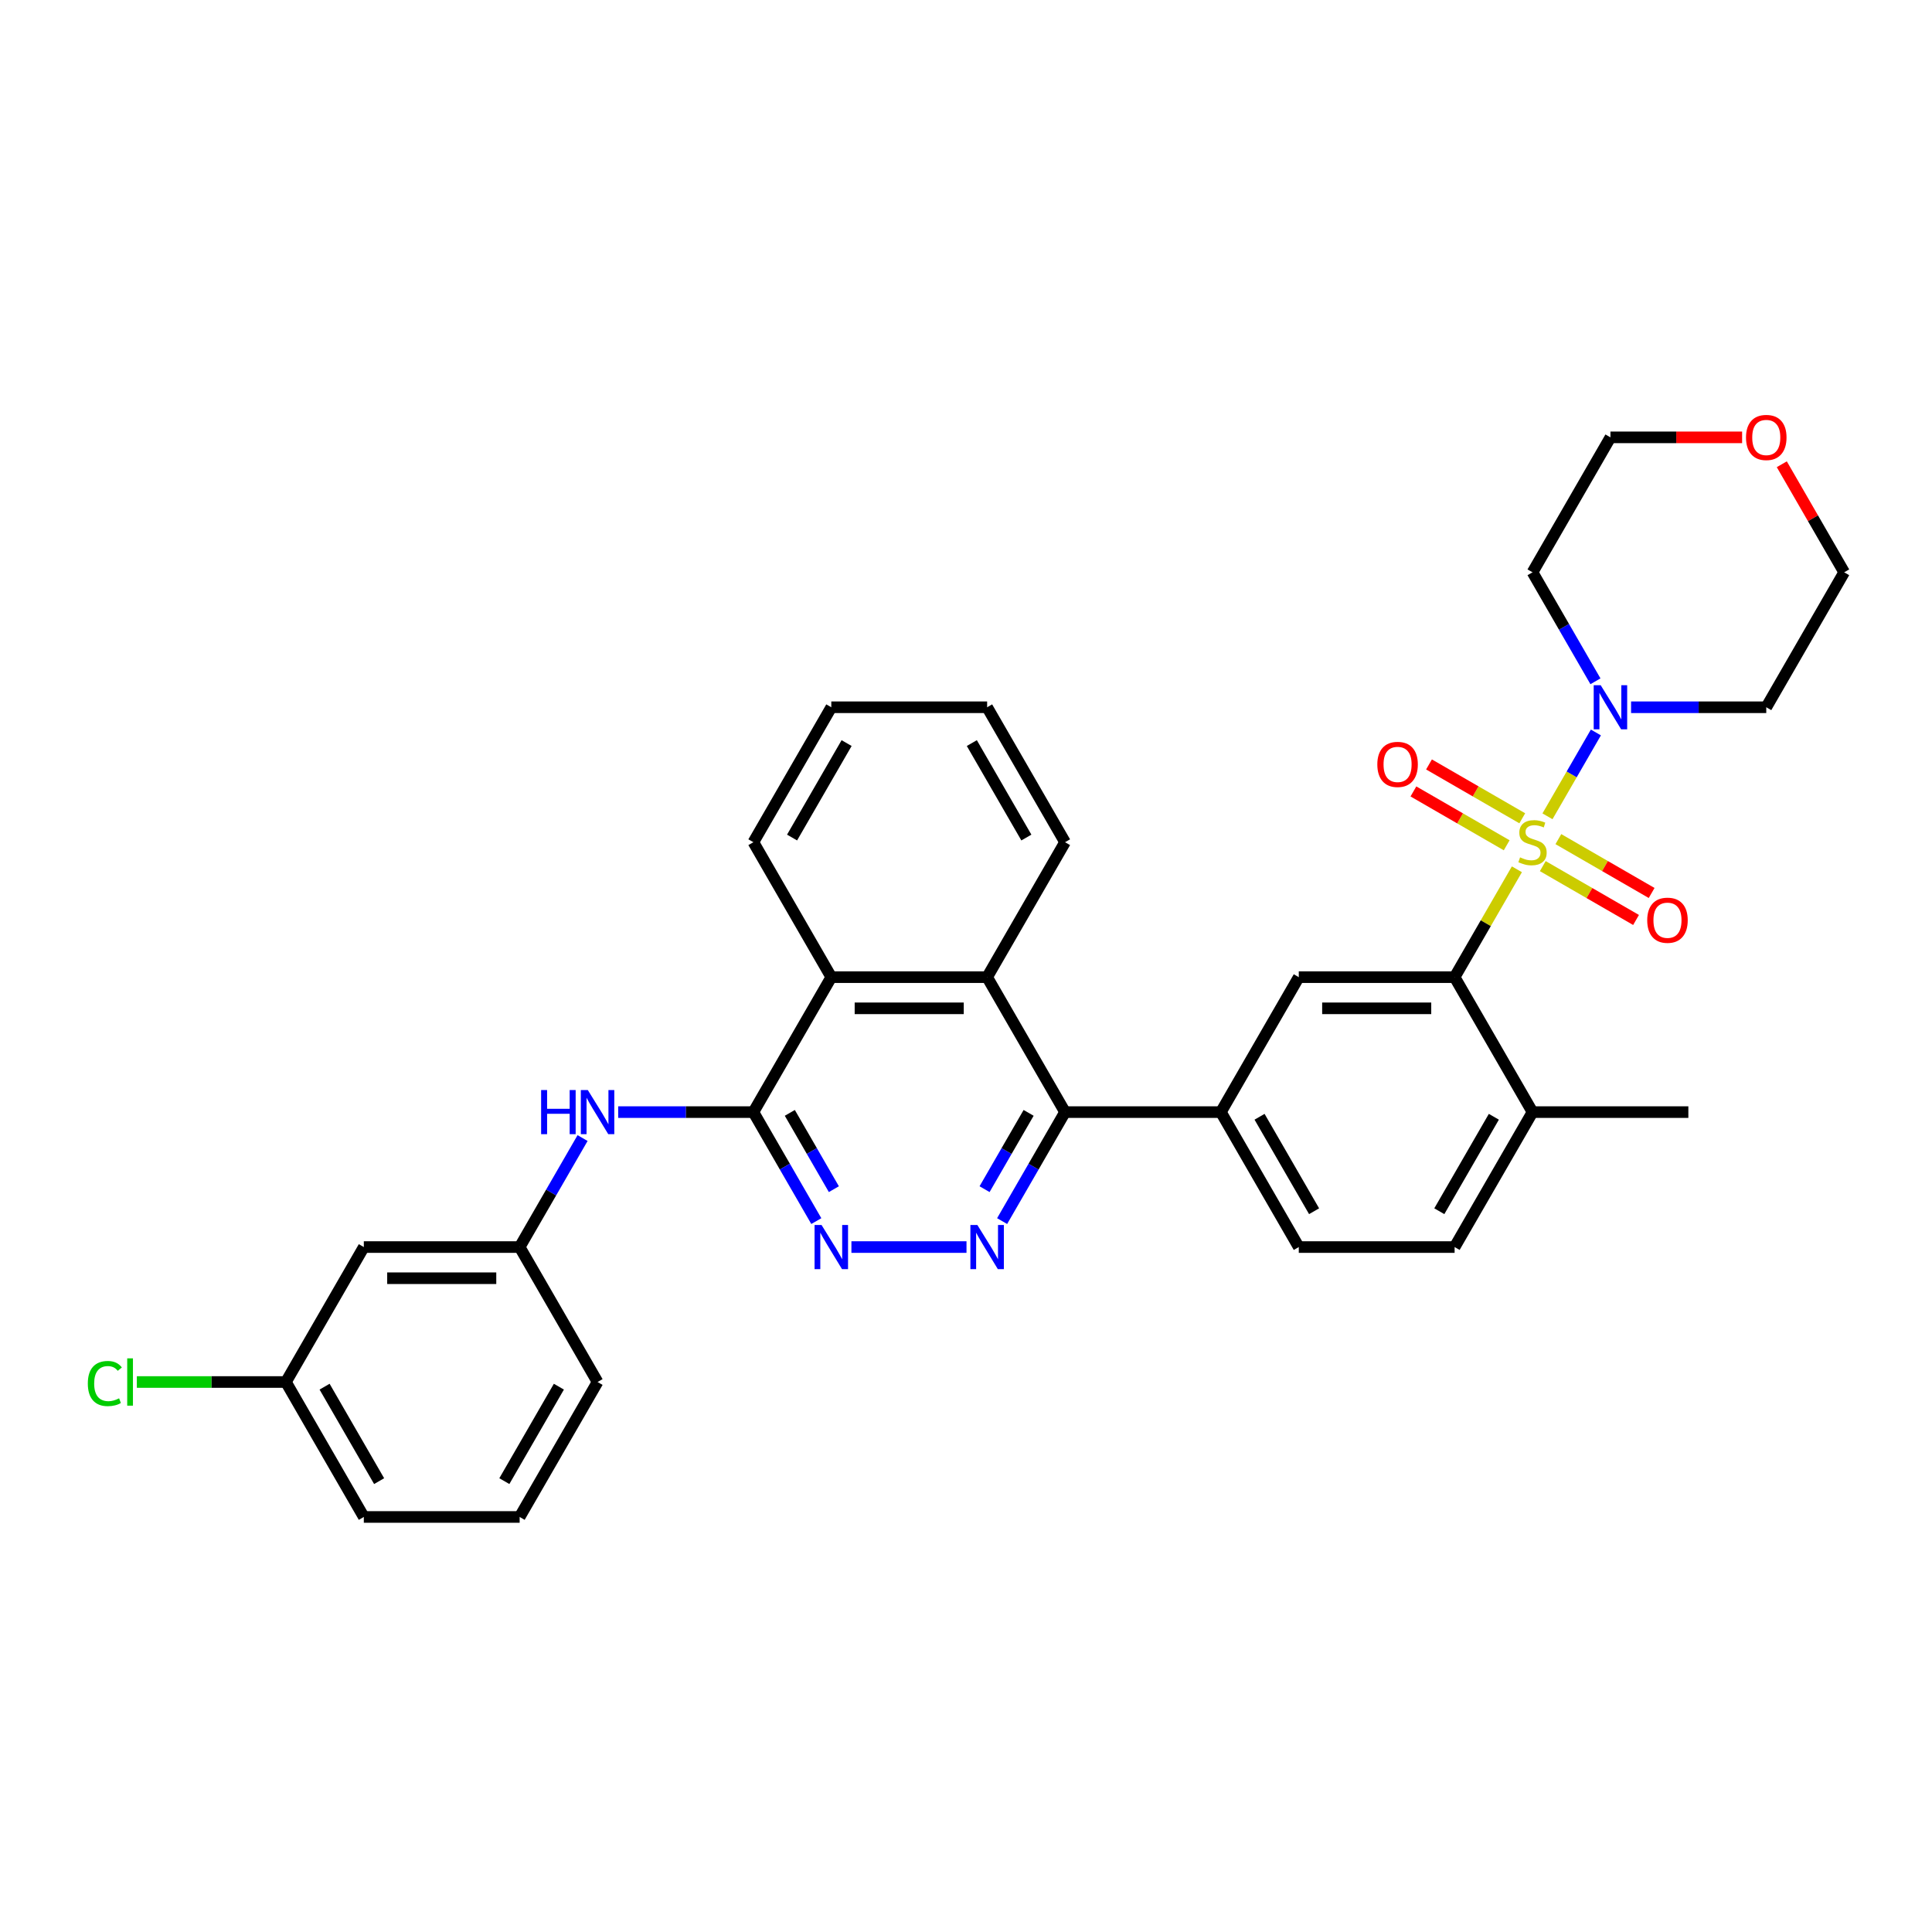 <?xml version='1.0' encoding='iso-8859-1'?>
<svg version='1.1' baseProfile='full'
              xmlns='http://www.w3.org/2000/svg'
                      xmlns:rdkit='http://www.rdkit.org/xml'
                      xmlns:xlink='http://www.w3.org/1999/xlink'
                  xml:space='preserve'
width='1000px' height='1000px' viewBox='0 0 1000 1000'>
<!-- END OF HEADER -->
<rect style='opacity:1.0;fill:#FFFFFF;stroke:none' width='1000' height='1000' x='0' y='0'> </rect>
<path class='bond-0' d='M 785.14,449.943 L 769.023,477.859' style='fill:none;fill-rule:evenodd;stroke:#CCCC00;stroke-width:6px;stroke-linecap:butt;stroke-linejoin:miter;stroke-opacity:1' />
<path class='bond-0' d='M 769.023,477.859 L 752.905,505.775' style='fill:none;fill-rule:evenodd;stroke:#000000;stroke-width:6px;stroke-linecap:butt;stroke-linejoin:miter;stroke-opacity:1' />
<path class='bond-1' d='M 800.973,422.52 L 813.5,400.822' style='fill:none;fill-rule:evenodd;stroke:#CCCC00;stroke-width:6px;stroke-linecap:butt;stroke-linejoin:miter;stroke-opacity:1' />
<path class='bond-1' d='M 813.5,400.822 L 826.027,379.125' style='fill:none;fill-rule:evenodd;stroke:#0000FF;stroke-width:6px;stroke-linecap:butt;stroke-linejoin:miter;stroke-opacity:1' />
<path class='bond-11' d='M 798.54,448.302 L 822.68,462.239' style='fill:none;fill-rule:evenodd;stroke:#CCCC00;stroke-width:6px;stroke-linecap:butt;stroke-linejoin:miter;stroke-opacity:1' />
<path class='bond-11' d='M 822.68,462.239 L 846.819,476.176' style='fill:none;fill-rule:evenodd;stroke:#FF0000;stroke-width:6px;stroke-linecap:butt;stroke-linejoin:miter;stroke-opacity:1' />
<path class='bond-11' d='M 806.606,434.332 L 830.745,448.269' style='fill:none;fill-rule:evenodd;stroke:#CCCC00;stroke-width:6px;stroke-linecap:butt;stroke-linejoin:miter;stroke-opacity:1' />
<path class='bond-11' d='M 830.745,448.269 L 854.884,462.206' style='fill:none;fill-rule:evenodd;stroke:#FF0000;stroke-width:6px;stroke-linecap:butt;stroke-linejoin:miter;stroke-opacity:1' />
<path class='bond-12' d='M 787.926,423.547 L 763.787,409.611' style='fill:none;fill-rule:evenodd;stroke:#CCCC00;stroke-width:6px;stroke-linecap:butt;stroke-linejoin:miter;stroke-opacity:1' />
<path class='bond-12' d='M 763.787,409.611 L 739.648,395.674' style='fill:none;fill-rule:evenodd;stroke:#FF0000;stroke-width:6px;stroke-linecap:butt;stroke-linejoin:miter;stroke-opacity:1' />
<path class='bond-12' d='M 779.86,437.517 L 755.721,423.581' style='fill:none;fill-rule:evenodd;stroke:#CCCC00;stroke-width:6px;stroke-linecap:butt;stroke-linejoin:miter;stroke-opacity:1' />
<path class='bond-12' d='M 755.721,423.581 L 731.582,409.644' style='fill:none;fill-rule:evenodd;stroke:#FF0000;stroke-width:6px;stroke-linecap:butt;stroke-linejoin:miter;stroke-opacity:1' />
<path class='bond-7' d='M 752.905,505.775 L 672.249,505.775' style='fill:none;fill-rule:evenodd;stroke:#000000;stroke-width:6px;stroke-linecap:butt;stroke-linejoin:miter;stroke-opacity:1' />
<path class='bond-7' d='M 740.807,521.906 L 684.348,521.906' style='fill:none;fill-rule:evenodd;stroke:#000000;stroke-width:6px;stroke-linecap:butt;stroke-linejoin:miter;stroke-opacity:1' />
<path class='bond-13' d='M 752.905,505.775 L 793.233,575.625' style='fill:none;fill-rule:evenodd;stroke:#000000;stroke-width:6px;stroke-linecap:butt;stroke-linejoin:miter;stroke-opacity:1' />
<path class='bond-19' d='M 825.803,352.637 L 809.518,324.431' style='fill:none;fill-rule:evenodd;stroke:#0000FF;stroke-width:6px;stroke-linecap:butt;stroke-linejoin:miter;stroke-opacity:1' />
<path class='bond-19' d='M 809.518,324.431 L 793.233,296.224' style='fill:none;fill-rule:evenodd;stroke:#000000;stroke-width:6px;stroke-linecap:butt;stroke-linejoin:miter;stroke-opacity:1' />
<path class='bond-20' d='M 844.24,366.075 L 879.229,366.075' style='fill:none;fill-rule:evenodd;stroke:#0000FF;stroke-width:6px;stroke-linecap:butt;stroke-linejoin:miter;stroke-opacity:1' />
<path class='bond-20' d='M 879.229,366.075 L 914.217,366.075' style='fill:none;fill-rule:evenodd;stroke:#000000;stroke-width:6px;stroke-linecap:butt;stroke-linejoin:miter;stroke-opacity:1' />
<path class='bond-2' d='M 518.695,632.038 L 534.98,603.832' style='fill:none;fill-rule:evenodd;stroke:#0000FF;stroke-width:6px;stroke-linecap:butt;stroke-linejoin:miter;stroke-opacity:1' />
<path class='bond-2' d='M 534.98,603.832 L 551.265,575.625' style='fill:none;fill-rule:evenodd;stroke:#000000;stroke-width:6px;stroke-linecap:butt;stroke-linejoin:miter;stroke-opacity:1' />
<path class='bond-2' d='M 509.61,615.511 L 521.01,595.766' style='fill:none;fill-rule:evenodd;stroke:#0000FF;stroke-width:6px;stroke-linecap:butt;stroke-linejoin:miter;stroke-opacity:1' />
<path class='bond-2' d='M 521.01,595.766 L 532.409,576.022' style='fill:none;fill-rule:evenodd;stroke:#000000;stroke-width:6px;stroke-linecap:butt;stroke-linejoin:miter;stroke-opacity:1' />
<path class='bond-5' d='M 500.258,645.475 L 440.693,645.475' style='fill:none;fill-rule:evenodd;stroke:#0000FF;stroke-width:6px;stroke-linecap:butt;stroke-linejoin:miter;stroke-opacity:1' />
<path class='bond-3' d='M 389.953,575.625 L 430.281,505.775' style='fill:none;fill-rule:evenodd;stroke:#000000;stroke-width:6px;stroke-linecap:butt;stroke-linejoin:miter;stroke-opacity:1' />
<path class='bond-10' d='M 389.953,575.625 L 354.964,575.625' style='fill:none;fill-rule:evenodd;stroke:#000000;stroke-width:6px;stroke-linecap:butt;stroke-linejoin:miter;stroke-opacity:1' />
<path class='bond-10' d='M 354.964,575.625 L 319.976,575.625' style='fill:none;fill-rule:evenodd;stroke:#0000FF;stroke-width:6px;stroke-linecap:butt;stroke-linejoin:miter;stroke-opacity:1' />
<path class='bond-35' d='M 389.953,575.625 L 406.238,603.832' style='fill:none;fill-rule:evenodd;stroke:#000000;stroke-width:6px;stroke-linecap:butt;stroke-linejoin:miter;stroke-opacity:1' />
<path class='bond-35' d='M 406.238,603.832 L 422.523,632.038' style='fill:none;fill-rule:evenodd;stroke:#0000FF;stroke-width:6px;stroke-linecap:butt;stroke-linejoin:miter;stroke-opacity:1' />
<path class='bond-35' d='M 408.808,576.022 L 420.208,595.766' style='fill:none;fill-rule:evenodd;stroke:#000000;stroke-width:6px;stroke-linecap:butt;stroke-linejoin:miter;stroke-opacity:1' />
<path class='bond-35' d='M 420.208,595.766 L 431.607,615.511' style='fill:none;fill-rule:evenodd;stroke:#0000FF;stroke-width:6px;stroke-linecap:butt;stroke-linejoin:miter;stroke-opacity:1' />
<path class='bond-4' d='M 551.265,575.625 L 631.921,575.625' style='fill:none;fill-rule:evenodd;stroke:#000000;stroke-width:6px;stroke-linecap:butt;stroke-linejoin:miter;stroke-opacity:1' />
<path class='bond-6' d='M 551.265,575.625 L 510.937,505.775' style='fill:none;fill-rule:evenodd;stroke:#000000;stroke-width:6px;stroke-linecap:butt;stroke-linejoin:miter;stroke-opacity:1' />
<path class='bond-9' d='M 510.937,505.775 L 430.281,505.775' style='fill:none;fill-rule:evenodd;stroke:#000000;stroke-width:6px;stroke-linecap:butt;stroke-linejoin:miter;stroke-opacity:1' />
<path class='bond-9' d='M 498.839,521.906 L 442.379,521.906' style='fill:none;fill-rule:evenodd;stroke:#000000;stroke-width:6px;stroke-linecap:butt;stroke-linejoin:miter;stroke-opacity:1' />
<path class='bond-23' d='M 510.937,505.775 L 551.265,435.925' style='fill:none;fill-rule:evenodd;stroke:#000000;stroke-width:6px;stroke-linecap:butt;stroke-linejoin:miter;stroke-opacity:1' />
<path class='bond-8' d='M 672.249,505.775 L 631.921,575.625' style='fill:none;fill-rule:evenodd;stroke:#000000;stroke-width:6px;stroke-linecap:butt;stroke-linejoin:miter;stroke-opacity:1' />
<path class='bond-34' d='M 631.921,575.625 L 672.249,645.475' style='fill:none;fill-rule:evenodd;stroke:#000000;stroke-width:6px;stroke-linecap:butt;stroke-linejoin:miter;stroke-opacity:1' />
<path class='bond-34' d='M 651.94,578.037 L 680.17,626.932' style='fill:none;fill-rule:evenodd;stroke:#000000;stroke-width:6px;stroke-linecap:butt;stroke-linejoin:miter;stroke-opacity:1' />
<path class='bond-24' d='M 430.281,505.775 L 389.953,435.925' style='fill:none;fill-rule:evenodd;stroke:#000000;stroke-width:6px;stroke-linecap:butt;stroke-linejoin:miter;stroke-opacity:1' />
<path class='bond-14' d='M 301.539,589.063 L 285.254,617.269' style='fill:none;fill-rule:evenodd;stroke:#0000FF;stroke-width:6px;stroke-linecap:butt;stroke-linejoin:miter;stroke-opacity:1' />
<path class='bond-14' d='M 285.254,617.269 L 268.969,645.475' style='fill:none;fill-rule:evenodd;stroke:#000000;stroke-width:6px;stroke-linecap:butt;stroke-linejoin:miter;stroke-opacity:1' />
<path class='bond-17' d='M 793.233,575.625 L 752.905,645.475' style='fill:none;fill-rule:evenodd;stroke:#000000;stroke-width:6px;stroke-linecap:butt;stroke-linejoin:miter;stroke-opacity:1' />
<path class='bond-17' d='M 773.214,578.037 L 744.984,626.932' style='fill:none;fill-rule:evenodd;stroke:#000000;stroke-width:6px;stroke-linecap:butt;stroke-linejoin:miter;stroke-opacity:1' />
<path class='bond-29' d='M 793.233,575.625 L 873.889,575.625' style='fill:none;fill-rule:evenodd;stroke:#000000;stroke-width:6px;stroke-linecap:butt;stroke-linejoin:miter;stroke-opacity:1' />
<path class='bond-16' d='M 268.969,645.475 L 188.313,645.475' style='fill:none;fill-rule:evenodd;stroke:#000000;stroke-width:6px;stroke-linecap:butt;stroke-linejoin:miter;stroke-opacity:1' />
<path class='bond-16' d='M 256.87,661.607 L 200.411,661.607' style='fill:none;fill-rule:evenodd;stroke:#000000;stroke-width:6px;stroke-linecap:butt;stroke-linejoin:miter;stroke-opacity:1' />
<path class='bond-28' d='M 268.969,645.475 L 309.297,715.326' style='fill:none;fill-rule:evenodd;stroke:#000000;stroke-width:6px;stroke-linecap:butt;stroke-linejoin:miter;stroke-opacity:1' />
<path class='bond-15' d='M 672.249,645.475 L 752.905,645.475' style='fill:none;fill-rule:evenodd;stroke:#000000;stroke-width:6px;stroke-linecap:butt;stroke-linejoin:miter;stroke-opacity:1' />
<path class='bond-21' d='M 188.313,645.475 L 147.985,715.326' style='fill:none;fill-rule:evenodd;stroke:#000000;stroke-width:6px;stroke-linecap:butt;stroke-linejoin:miter;stroke-opacity:1' />
<path class='bond-18' d='M 922.255,240.295 L 938.4,268.26' style='fill:none;fill-rule:evenodd;stroke:#FF0000;stroke-width:6px;stroke-linecap:butt;stroke-linejoin:miter;stroke-opacity:1' />
<path class='bond-18' d='M 938.4,268.26 L 954.545,296.224' style='fill:none;fill-rule:evenodd;stroke:#000000;stroke-width:6px;stroke-linecap:butt;stroke-linejoin:miter;stroke-opacity:1' />
<path class='bond-33' d='M 901.716,226.374 L 867.639,226.374' style='fill:none;fill-rule:evenodd;stroke:#FF0000;stroke-width:6px;stroke-linecap:butt;stroke-linejoin:miter;stroke-opacity:1' />
<path class='bond-33' d='M 867.639,226.374 L 833.561,226.374' style='fill:none;fill-rule:evenodd;stroke:#000000;stroke-width:6px;stroke-linecap:butt;stroke-linejoin:miter;stroke-opacity:1' />
<path class='bond-26' d='M 793.233,296.224 L 833.561,226.374' style='fill:none;fill-rule:evenodd;stroke:#000000;stroke-width:6px;stroke-linecap:butt;stroke-linejoin:miter;stroke-opacity:1' />
<path class='bond-25' d='M 914.217,366.075 L 954.545,296.224' style='fill:none;fill-rule:evenodd;stroke:#000000;stroke-width:6px;stroke-linecap:butt;stroke-linejoin:miter;stroke-opacity:1' />
<path class='bond-22' d='M 147.985,715.326 L 109.407,715.326' style='fill:none;fill-rule:evenodd;stroke:#000000;stroke-width:6px;stroke-linecap:butt;stroke-linejoin:miter;stroke-opacity:1' />
<path class='bond-22' d='M 109.407,715.326 L 70.829,715.326' style='fill:none;fill-rule:evenodd;stroke:#00CC00;stroke-width:6px;stroke-linecap:butt;stroke-linejoin:miter;stroke-opacity:1' />
<path class='bond-37' d='M 147.985,715.326 L 188.313,785.176' style='fill:none;fill-rule:evenodd;stroke:#000000;stroke-width:6px;stroke-linecap:butt;stroke-linejoin:miter;stroke-opacity:1' />
<path class='bond-37' d='M 168.004,717.738 L 196.233,766.633' style='fill:none;fill-rule:evenodd;stroke:#000000;stroke-width:6px;stroke-linecap:butt;stroke-linejoin:miter;stroke-opacity:1' />
<path class='bond-31' d='M 551.265,435.925 L 510.937,366.075' style='fill:none;fill-rule:evenodd;stroke:#000000;stroke-width:6px;stroke-linecap:butt;stroke-linejoin:miter;stroke-opacity:1' />
<path class='bond-31' d='M 531.246,433.513 L 503.016,384.618' style='fill:none;fill-rule:evenodd;stroke:#000000;stroke-width:6px;stroke-linecap:butt;stroke-linejoin:miter;stroke-opacity:1' />
<path class='bond-36' d='M 389.953,435.925 L 430.281,366.075' style='fill:none;fill-rule:evenodd;stroke:#000000;stroke-width:6px;stroke-linecap:butt;stroke-linejoin:miter;stroke-opacity:1' />
<path class='bond-36' d='M 409.972,433.513 L 438.202,384.618' style='fill:none;fill-rule:evenodd;stroke:#000000;stroke-width:6px;stroke-linecap:butt;stroke-linejoin:miter;stroke-opacity:1' />
<path class='bond-27' d='M 268.969,785.176 L 309.297,715.326' style='fill:none;fill-rule:evenodd;stroke:#000000;stroke-width:6px;stroke-linecap:butt;stroke-linejoin:miter;stroke-opacity:1' />
<path class='bond-27' d='M 261.048,766.633 L 289.277,717.738' style='fill:none;fill-rule:evenodd;stroke:#000000;stroke-width:6px;stroke-linecap:butt;stroke-linejoin:miter;stroke-opacity:1' />
<path class='bond-30' d='M 268.969,785.176 L 188.313,785.176' style='fill:none;fill-rule:evenodd;stroke:#000000;stroke-width:6px;stroke-linecap:butt;stroke-linejoin:miter;stroke-opacity:1' />
<path class='bond-32' d='M 510.937,366.075 L 430.281,366.075' style='fill:none;fill-rule:evenodd;stroke:#000000;stroke-width:6px;stroke-linecap:butt;stroke-linejoin:miter;stroke-opacity:1' />
<path  class='atom-0' d='M 786.781 443.765
Q 787.039 443.861, 788.104 444.313
Q 789.168 444.765, 790.33 445.055
Q 791.523 445.313, 792.685 445.313
Q 794.846 445.313, 796.105 444.281
Q 797.363 443.216, 797.363 441.377
Q 797.363 440.119, 796.718 439.345
Q 796.105 438.57, 795.137 438.151
Q 794.169 437.731, 792.556 437.248
Q 790.523 436.635, 789.297 436.054
Q 788.104 435.473, 787.232 434.247
Q 786.394 433.021, 786.394 430.956
Q 786.394 428.085, 788.329 426.311
Q 790.297 424.536, 794.169 424.536
Q 796.814 424.536, 799.815 425.794
L 799.073 428.279
Q 796.33 427.149, 794.266 427.149
Q 792.04 427.149, 790.814 428.085
Q 789.588 428.988, 789.62 430.569
Q 789.62 431.795, 790.233 432.537
Q 790.878 433.279, 791.781 433.699
Q 792.717 434.118, 794.266 434.602
Q 796.33 435.247, 797.556 435.892
Q 798.782 436.538, 799.654 437.861
Q 800.557 439.151, 800.557 441.377
Q 800.557 444.539, 798.428 446.249
Q 796.33 447.926, 792.814 447.926
Q 790.781 447.926, 789.233 447.475
Q 787.716 447.055, 785.91 446.313
L 786.781 443.765
' fill='#CCCC00'/>
<path  class='atom-2' d='M 828.512 354.654
L 835.997 366.752
Q 836.739 367.946, 837.933 370.107
Q 839.127 372.269, 839.191 372.398
L 839.191 354.654
L 842.224 354.654
L 842.224 377.495
L 839.094 377.495
L 831.061 364.268
Q 830.125 362.719, 829.125 360.945
Q 828.157 359.17, 827.867 358.622
L 827.867 377.495
L 824.899 377.495
L 824.899 354.654
L 828.512 354.654
' fill='#0000FF'/>
<path  class='atom-3' d='M 505.888 634.055
L 513.373 646.153
Q 514.115 647.347, 515.309 649.508
Q 516.502 651.67, 516.567 651.799
L 516.567 634.055
L 519.599 634.055
L 519.599 656.896
L 516.47 656.896
L 508.437 643.669
Q 507.501 642.12, 506.501 640.346
Q 505.533 638.571, 505.243 638.023
L 505.243 656.896
L 502.275 656.896
L 502.275 634.055
L 505.888 634.055
' fill='#0000FF'/>
<path  class='atom-6' d='M 425.232 634.055
L 432.717 646.153
Q 433.459 647.347, 434.652 649.508
Q 435.846 651.67, 435.911 651.799
L 435.911 634.055
L 438.943 634.055
L 438.943 656.896
L 435.814 656.896
L 427.781 643.669
Q 426.845 642.12, 425.845 640.346
Q 424.877 638.571, 424.587 638.023
L 424.587 656.896
L 421.618 656.896
L 421.618 634.055
L 425.232 634.055
' fill='#0000FF'/>
<path  class='atom-11' d='M 280.083 564.204
L 283.18 564.204
L 283.18 573.915
L 294.859 573.915
L 294.859 564.204
L 297.956 564.204
L 297.956 587.046
L 294.859 587.046
L 294.859 576.496
L 283.18 576.496
L 283.18 587.046
L 280.083 587.046
L 280.083 564.204
' fill='#0000FF'/>
<path  class='atom-11' d='M 304.248 564.204
L 311.733 576.303
Q 312.475 577.496, 313.668 579.658
Q 314.862 581.82, 314.927 581.949
L 314.927 564.204
L 317.959 564.204
L 317.959 587.046
L 314.83 587.046
L 306.796 573.819
Q 305.861 572.27, 304.861 570.495
Q 303.893 568.721, 303.602 568.173
L 303.602 587.046
L 300.634 587.046
L 300.634 564.204
L 304.248 564.204
' fill='#0000FF'/>
<path  class='atom-12' d='M 852.598 476.317
Q 852.598 470.833, 855.308 467.768
Q 858.018 464.703, 863.083 464.703
Q 868.149 464.703, 870.859 467.768
Q 873.569 470.833, 873.569 476.317
Q 873.569 481.866, 870.826 485.028
Q 868.084 488.158, 863.083 488.158
Q 858.051 488.158, 855.308 485.028
Q 852.598 481.899, 852.598 476.317
M 863.083 485.577
Q 866.568 485.577, 868.439 483.254
Q 870.343 480.899, 870.343 476.317
Q 870.343 471.833, 868.439 469.574
Q 866.568 467.284, 863.083 467.284
Q 859.599 467.284, 857.696 469.542
Q 855.824 471.801, 855.824 476.317
Q 855.824 480.931, 857.696 483.254
Q 859.599 485.577, 863.083 485.577
' fill='#FF0000'/>
<path  class='atom-13' d='M 712.898 395.661
Q 712.898 390.177, 715.608 387.112
Q 718.318 384.047, 723.383 384.047
Q 728.448 384.047, 731.158 387.112
Q 733.868 390.177, 733.868 395.661
Q 733.868 401.21, 731.126 404.372
Q 728.384 407.502, 723.383 407.502
Q 718.35 407.502, 715.608 404.372
Q 712.898 401.243, 712.898 395.661
M 723.383 404.921
Q 726.867 404.921, 728.739 402.598
Q 730.642 400.243, 730.642 395.661
Q 730.642 391.177, 728.739 388.918
Q 726.867 386.628, 723.383 386.628
Q 719.899 386.628, 717.995 388.886
Q 716.124 391.144, 716.124 395.661
Q 716.124 400.275, 717.995 402.598
Q 719.899 404.921, 723.383 404.921
' fill='#FF0000'/>
<path  class='atom-19' d='M 903.732 226.439
Q 903.732 220.954, 906.442 217.889
Q 909.152 214.824, 914.217 214.824
Q 919.283 214.824, 921.993 217.889
Q 924.703 220.954, 924.703 226.439
Q 924.703 231.988, 921.96 235.149
Q 919.218 238.279, 914.217 238.279
Q 909.184 238.279, 906.442 235.149
Q 903.732 232.02, 903.732 226.439
M 914.217 235.698
Q 917.702 235.698, 919.573 233.375
Q 921.476 231.02, 921.476 226.439
Q 921.476 221.954, 919.573 219.696
Q 917.702 217.405, 914.217 217.405
Q 910.733 217.405, 908.83 219.664
Q 906.958 221.922, 906.958 226.439
Q 906.958 231.052, 908.83 233.375
Q 910.733 235.698, 914.217 235.698
' fill='#FF0000'/>
<path  class='atom-23' d='M 45.455 716.116
Q 45.455 710.438, 48.1 707.47
Q 50.778 704.469, 55.843 704.469
Q 60.553 704.469, 63.07 707.792
L 60.941 709.535
Q 59.102 707.115, 55.843 707.115
Q 52.391 707.115, 50.552 709.438
Q 48.745 711.728, 48.745 716.116
Q 48.745 720.633, 50.617 722.956
Q 52.52 725.279, 56.198 725.279
Q 58.714 725.279, 61.65 723.762
L 62.554 726.182
Q 61.36 726.956, 59.553 727.408
Q 57.746 727.86, 55.746 727.86
Q 50.778 727.86, 48.1 724.827
Q 45.455 721.794, 45.455 716.116
' fill='#00CC00'/>
<path  class='atom-23' d='M 65.844 703.082
L 68.812 703.082
L 68.812 727.569
L 65.844 727.569
L 65.844 703.082
' fill='#00CC00'/>
</svg>
